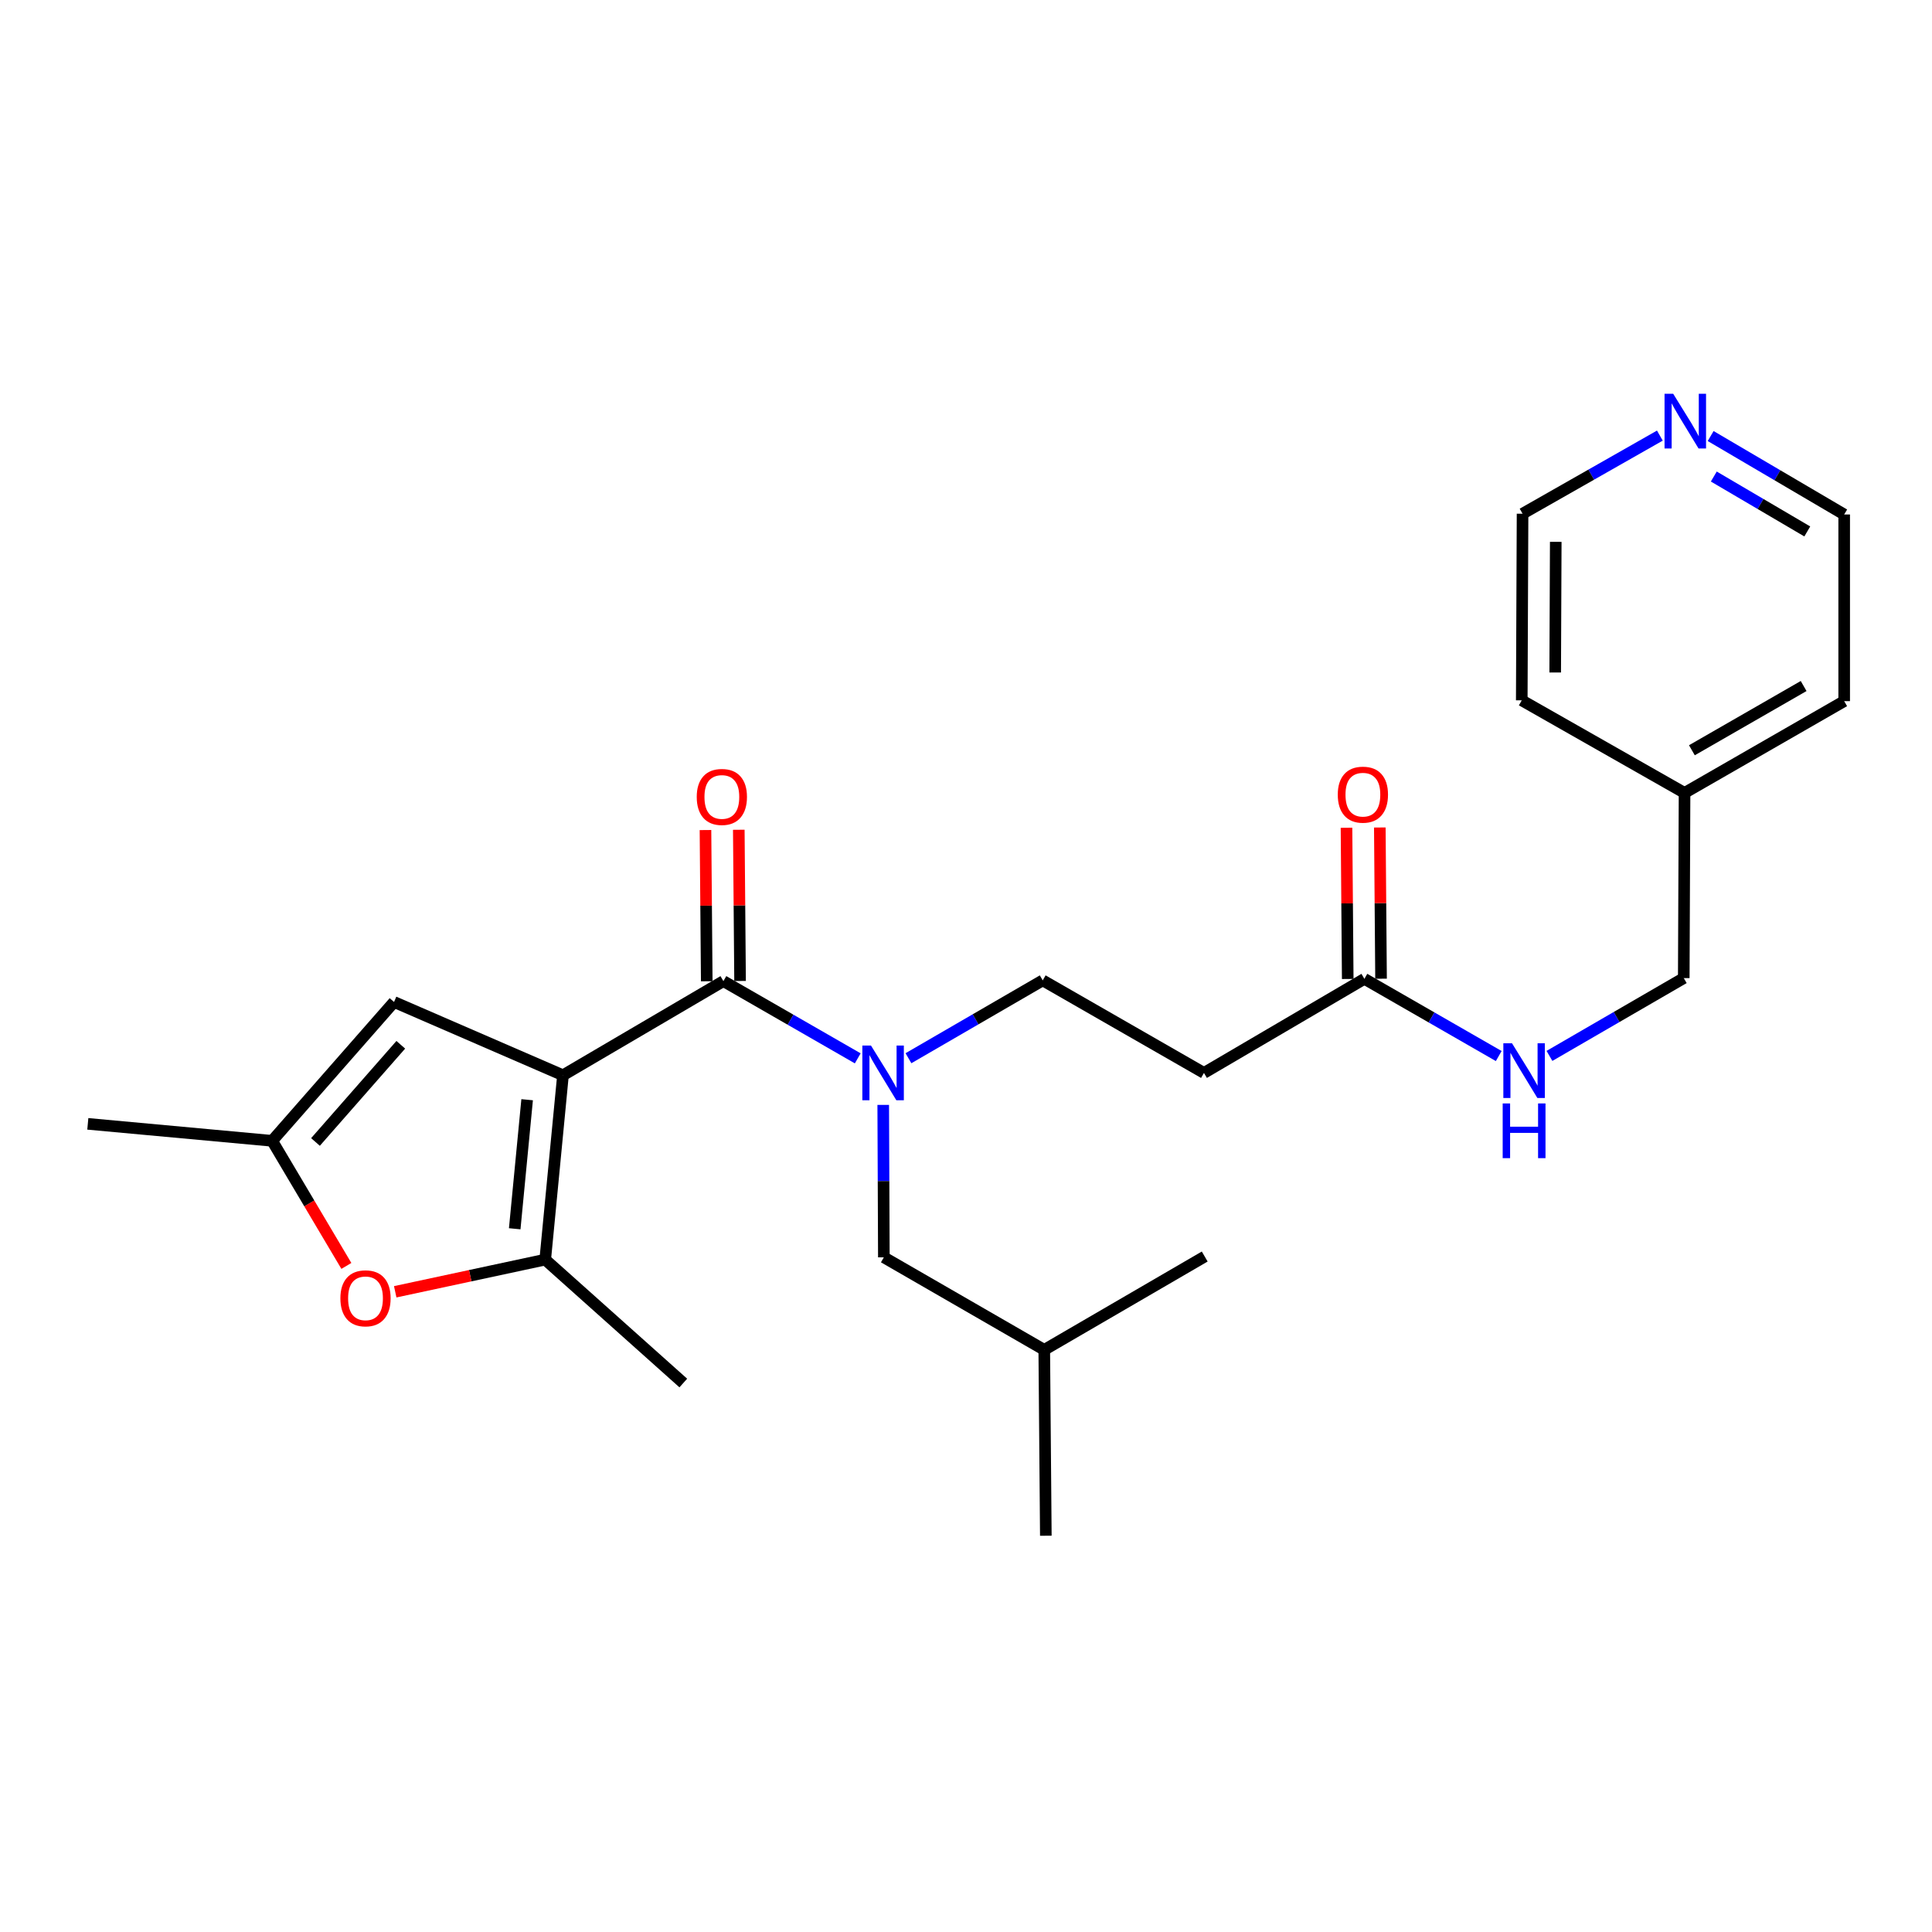 <?xml version='1.0' encoding='iso-8859-1'?>
<svg version='1.1' baseProfile='full'
              xmlns='http://www.w3.org/2000/svg'
                      xmlns:rdkit='http://www.rdkit.org/xml'
                      xmlns:xlink='http://www.w3.org/1999/xlink'
                  xml:space='preserve'
width='1000px' height='1000px' viewBox='0 0 1000 1000'>
<!-- END OF HEADER -->
<rect style='opacity:1.0;fill:#FFFFFF;stroke:none' width='1000' height='1000' x='0' y='0'> </rect>
<path class='bond-0' d='M 291.39,556.553 L 374.436,507.826' style='fill:none;fill-rule:evenodd;stroke:#000000;stroke-width:6px;stroke-linecap:butt;stroke-linejoin:miter;stroke-opacity:1' />
<path class='bond-1' d='M 291.39,556.553 L 282.203,651.976' style='fill:none;fill-rule:evenodd;stroke:#000000;stroke-width:6px;stroke-linecap:butt;stroke-linejoin:miter;stroke-opacity:1' />
<path class='bond-1' d='M 272.846,569.214 L 266.415,636.01' style='fill:none;fill-rule:evenodd;stroke:#000000;stroke-width:6px;stroke-linecap:butt;stroke-linejoin:miter;stroke-opacity:1' />
<path class='bond-2' d='M 291.39,556.553 L 203.948,518.623' style='fill:none;fill-rule:evenodd;stroke:#000000;stroke-width:6px;stroke-linecap:butt;stroke-linejoin:miter;stroke-opacity:1' />
<path class='bond-4' d='M 374.436,507.826 L 409.2,527.813' style='fill:none;fill-rule:evenodd;stroke:#000000;stroke-width:6px;stroke-linecap:butt;stroke-linejoin:miter;stroke-opacity:1' />
<path class='bond-4' d='M 409.2,527.813 L 443.965,547.8' style='fill:none;fill-rule:evenodd;stroke:#0000FF;stroke-width:6px;stroke-linecap:butt;stroke-linejoin:miter;stroke-opacity:1' />
<path class='bond-9' d='M 383.058,507.753 L 382.728,468.619' style='fill:none;fill-rule:evenodd;stroke:#000000;stroke-width:6px;stroke-linecap:butt;stroke-linejoin:miter;stroke-opacity:1' />
<path class='bond-9' d='M 382.728,468.619 L 382.398,429.484' style='fill:none;fill-rule:evenodd;stroke:#FF0000;stroke-width:6px;stroke-linecap:butt;stroke-linejoin:miter;stroke-opacity:1' />
<path class='bond-9' d='M 365.813,507.898 L 365.483,468.764' style='fill:none;fill-rule:evenodd;stroke:#000000;stroke-width:6px;stroke-linecap:butt;stroke-linejoin:miter;stroke-opacity:1' />
<path class='bond-9' d='M 365.483,468.764 L 365.153,429.63' style='fill:none;fill-rule:evenodd;stroke:#FF0000;stroke-width:6px;stroke-linecap:butt;stroke-linejoin:miter;stroke-opacity:1' />
<path class='bond-3' d='M 282.203,651.976 L 243.382,660.301' style='fill:none;fill-rule:evenodd;stroke:#000000;stroke-width:6px;stroke-linecap:butt;stroke-linejoin:miter;stroke-opacity:1' />
<path class='bond-3' d='M 243.382,660.301 L 204.562,668.626' style='fill:none;fill-rule:evenodd;stroke:#FF0000;stroke-width:6px;stroke-linecap:butt;stroke-linejoin:miter;stroke-opacity:1' />
<path class='bond-15' d='M 282.203,651.976 L 353.674,715.851' style='fill:none;fill-rule:evenodd;stroke:#000000;stroke-width:6px;stroke-linecap:butt;stroke-linejoin:miter;stroke-opacity:1' />
<path class='bond-5' d='M 203.948,518.623 L 140.868,590.488' style='fill:none;fill-rule:evenodd;stroke:#000000;stroke-width:6px;stroke-linecap:butt;stroke-linejoin:miter;stroke-opacity:1' />
<path class='bond-5' d='M 207.446,540.779 L 163.291,591.084' style='fill:none;fill-rule:evenodd;stroke:#000000;stroke-width:6px;stroke-linecap:butt;stroke-linejoin:miter;stroke-opacity:1' />
<path class='bond-25' d='M 179.283,655.236 L 160.076,622.862' style='fill:none;fill-rule:evenodd;stroke:#FF0000;stroke-width:6px;stroke-linecap:butt;stroke-linejoin:miter;stroke-opacity:1' />
<path class='bond-25' d='M 160.076,622.862 L 140.868,590.488' style='fill:none;fill-rule:evenodd;stroke:#000000;stroke-width:6px;stroke-linecap:butt;stroke-linejoin:miter;stroke-opacity:1' />
<path class='bond-8' d='M 470.216,547.735 L 504.964,527.588' style='fill:none;fill-rule:evenodd;stroke:#0000FF;stroke-width:6px;stroke-linecap:butt;stroke-linejoin:miter;stroke-opacity:1' />
<path class='bond-8' d='M 504.964,527.588 L 539.712,507.442' style='fill:none;fill-rule:evenodd;stroke:#000000;stroke-width:6px;stroke-linecap:butt;stroke-linejoin:miter;stroke-opacity:1' />
<path class='bond-11' d='M 457.156,571.892 L 457.319,611.34' style='fill:none;fill-rule:evenodd;stroke:#0000FF;stroke-width:6px;stroke-linecap:butt;stroke-linejoin:miter;stroke-opacity:1' />
<path class='bond-11' d='M 457.319,611.34 L 457.481,650.788' style='fill:none;fill-rule:evenodd;stroke:#000000;stroke-width:6px;stroke-linecap:butt;stroke-linejoin:miter;stroke-opacity:1' />
<path class='bond-17' d='M 140.868,590.488 L 45.455,581.702' style='fill:none;fill-rule:evenodd;stroke:#000000;stroke-width:6px;stroke-linecap:butt;stroke-linejoin:miter;stroke-opacity:1' />
<path class='bond-6' d='M 706.205,506.647 L 623.169,555.346' style='fill:none;fill-rule:evenodd;stroke:#000000;stroke-width:6px;stroke-linecap:butt;stroke-linejoin:miter;stroke-opacity:1' />
<path class='bond-10' d='M 706.205,506.647 L 740.974,526.627' style='fill:none;fill-rule:evenodd;stroke:#000000;stroke-width:6px;stroke-linecap:butt;stroke-linejoin:miter;stroke-opacity:1' />
<path class='bond-10' d='M 740.974,526.627 L 775.743,546.607' style='fill:none;fill-rule:evenodd;stroke:#0000FF;stroke-width:6px;stroke-linecap:butt;stroke-linejoin:miter;stroke-opacity:1' />
<path class='bond-13' d='M 714.827,506.577 L 714.509,467.443' style='fill:none;fill-rule:evenodd;stroke:#000000;stroke-width:6px;stroke-linecap:butt;stroke-linejoin:miter;stroke-opacity:1' />
<path class='bond-13' d='M 714.509,467.443 L 714.191,428.309' style='fill:none;fill-rule:evenodd;stroke:#FF0000;stroke-width:6px;stroke-linecap:butt;stroke-linejoin:miter;stroke-opacity:1' />
<path class='bond-13' d='M 697.583,506.717 L 697.264,467.583' style='fill:none;fill-rule:evenodd;stroke:#000000;stroke-width:6px;stroke-linecap:butt;stroke-linejoin:miter;stroke-opacity:1' />
<path class='bond-13' d='M 697.264,467.583 L 696.946,428.449' style='fill:none;fill-rule:evenodd;stroke:#FF0000;stroke-width:6px;stroke-linecap:butt;stroke-linejoin:miter;stroke-opacity:1' />
<path class='bond-7' d='M 623.169,555.346 L 539.712,507.442' style='fill:none;fill-rule:evenodd;stroke:#000000;stroke-width:6px;stroke-linecap:butt;stroke-linejoin:miter;stroke-opacity:1' />
<path class='bond-14' d='M 801.995,546.54 L 836.752,526.397' style='fill:none;fill-rule:evenodd;stroke:#0000FF;stroke-width:6px;stroke-linecap:butt;stroke-linejoin:miter;stroke-opacity:1' />
<path class='bond-14' d='M 836.752,526.397 L 871.51,506.254' style='fill:none;fill-rule:evenodd;stroke:#000000;stroke-width:6px;stroke-linecap:butt;stroke-linejoin:miter;stroke-opacity:1' />
<path class='bond-18' d='M 457.481,650.788 L 540.507,698.682' style='fill:none;fill-rule:evenodd;stroke:#000000;stroke-width:6px;stroke-linecap:butt;stroke-linejoin:miter;stroke-opacity:1' />
<path class='bond-12' d='M 885.43,225.692 L 919.987,245.994' style='fill:none;fill-rule:evenodd;stroke:#0000FF;stroke-width:6px;stroke-linecap:butt;stroke-linejoin:miter;stroke-opacity:1' />
<path class='bond-12' d='M 919.987,245.994 L 954.545,266.297' style='fill:none;fill-rule:evenodd;stroke:#000000;stroke-width:6px;stroke-linecap:butt;stroke-linejoin:miter;stroke-opacity:1' />
<path class='bond-12' d='M 887.061,246.652 L 911.252,260.863' style='fill:none;fill-rule:evenodd;stroke:#0000FF;stroke-width:6px;stroke-linecap:butt;stroke-linejoin:miter;stroke-opacity:1' />
<path class='bond-12' d='M 911.252,260.863 L 935.443,275.075' style='fill:none;fill-rule:evenodd;stroke:#000000;stroke-width:6px;stroke-linecap:butt;stroke-linejoin:miter;stroke-opacity:1' />
<path class='bond-26' d='M 859.142,225.469 L 823.607,245.681' style='fill:none;fill-rule:evenodd;stroke:#0000FF;stroke-width:6px;stroke-linecap:butt;stroke-linejoin:miter;stroke-opacity:1' />
<path class='bond-26' d='M 823.607,245.681 L 788.072,265.894' style='fill:none;fill-rule:evenodd;stroke:#000000;stroke-width:6px;stroke-linecap:butt;stroke-linejoin:miter;stroke-opacity:1' />
<path class='bond-16' d='M 871.51,506.254 L 871.922,410.409' style='fill:none;fill-rule:evenodd;stroke:#000000;stroke-width:6px;stroke-linecap:butt;stroke-linejoin:miter;stroke-opacity:1' />
<path class='bond-21' d='M 871.922,410.409 L 787.66,362.496' style='fill:none;fill-rule:evenodd;stroke:#000000;stroke-width:6px;stroke-linecap:butt;stroke-linejoin:miter;stroke-opacity:1' />
<path class='bond-22' d='M 871.922,410.409 L 954.545,362.908' style='fill:none;fill-rule:evenodd;stroke:#000000;stroke-width:6px;stroke-linecap:butt;stroke-linejoin:miter;stroke-opacity:1' />
<path class='bond-22' d='M 875.72,388.334 L 933.557,355.083' style='fill:none;fill-rule:evenodd;stroke:#000000;stroke-width:6px;stroke-linecap:butt;stroke-linejoin:miter;stroke-opacity:1' />
<path class='bond-23' d='M 540.507,698.682 L 623.562,650.376' style='fill:none;fill-rule:evenodd;stroke:#000000;stroke-width:6px;stroke-linecap:butt;stroke-linejoin:miter;stroke-opacity:1' />
<path class='bond-24' d='M 540.507,698.682 L 541.321,794.891' style='fill:none;fill-rule:evenodd;stroke:#000000;stroke-width:6px;stroke-linecap:butt;stroke-linejoin:miter;stroke-opacity:1' />
<path class='bond-19' d='M 788.072,265.894 L 787.66,362.496' style='fill:none;fill-rule:evenodd;stroke:#000000;stroke-width:6px;stroke-linecap:butt;stroke-linejoin:miter;stroke-opacity:1' />
<path class='bond-19' d='M 805.255,280.458 L 804.967,348.08' style='fill:none;fill-rule:evenodd;stroke:#000000;stroke-width:6px;stroke-linecap:butt;stroke-linejoin:miter;stroke-opacity:1' />
<path class='bond-20' d='M 954.545,266.297 L 954.545,362.908' style='fill:none;fill-rule:evenodd;stroke:#000000;stroke-width:6px;stroke-linecap:butt;stroke-linejoin:miter;stroke-opacity:1' />
<path  class='atom-4' d='M 176.184 672.003
Q 176.184 665.203, 179.544 661.403
Q 182.904 657.603, 189.184 657.603
Q 195.464 657.603, 198.824 661.403
Q 202.184 665.203, 202.184 672.003
Q 202.184 678.883, 198.784 682.803
Q 195.384 686.683, 189.184 686.683
Q 182.944 686.683, 179.544 682.803
Q 176.184 678.923, 176.184 672.003
M 189.184 683.483
Q 193.504 683.483, 195.824 680.603
Q 198.184 677.683, 198.184 672.003
Q 198.184 666.443, 195.824 663.643
Q 193.504 660.803, 189.184 660.803
Q 184.864 660.803, 182.504 663.603
Q 180.184 666.403, 180.184 672.003
Q 180.184 677.723, 182.504 680.603
Q 184.864 683.483, 189.184 683.483
' fill='#FF0000'/>
<path  class='atom-5' d='M 450.828 541.186
L 460.108 556.186
Q 461.028 557.666, 462.508 560.346
Q 463.988 563.026, 464.068 563.186
L 464.068 541.186
L 467.828 541.186
L 467.828 569.506
L 463.948 569.506
L 453.988 553.106
Q 452.828 551.186, 451.588 548.986
Q 450.388 546.786, 450.028 546.106
L 450.028 569.506
L 446.348 569.506
L 446.348 541.186
L 450.828 541.186
' fill='#0000FF'/>
<path  class='atom-10' d='M 360.631 412.492
Q 360.631 405.692, 363.991 401.892
Q 367.351 398.092, 373.631 398.092
Q 379.911 398.092, 383.271 401.892
Q 386.631 405.692, 386.631 412.492
Q 386.631 419.372, 383.231 423.292
Q 379.831 427.172, 373.631 427.172
Q 367.391 427.172, 363.991 423.292
Q 360.631 419.412, 360.631 412.492
M 373.631 423.972
Q 377.951 423.972, 380.271 421.092
Q 382.631 418.172, 382.631 412.492
Q 382.631 406.932, 380.271 404.132
Q 377.951 401.292, 373.631 401.292
Q 369.311 401.292, 366.951 404.092
Q 364.631 406.892, 364.631 412.492
Q 364.631 418.212, 366.951 421.092
Q 369.311 423.972, 373.631 423.972
' fill='#FF0000'/>
<path  class='atom-11' d='M 782.607 539.988
L 791.887 554.988
Q 792.807 556.468, 794.287 559.148
Q 795.767 561.828, 795.847 561.988
L 795.847 539.988
L 799.607 539.988
L 799.607 568.308
L 795.727 568.308
L 785.767 551.908
Q 784.607 549.988, 783.367 547.788
Q 782.167 545.588, 781.807 544.908
L 781.807 568.308
L 778.127 568.308
L 778.127 539.988
L 782.607 539.988
' fill='#0000FF'/>
<path  class='atom-11' d='M 777.787 571.14
L 781.627 571.14
L 781.627 583.18
L 796.107 583.18
L 796.107 571.14
L 799.947 571.14
L 799.947 599.46
L 796.107 599.46
L 796.107 586.38
L 781.627 586.38
L 781.627 599.46
L 777.787 599.46
L 777.787 571.14
' fill='#0000FF'/>
<path  class='atom-13' d='M 866.045 203.821
L 875.325 218.821
Q 876.245 220.301, 877.725 222.981
Q 879.205 225.661, 879.285 225.821
L 879.285 203.821
L 883.045 203.821
L 883.045 232.141
L 879.165 232.141
L 869.205 215.741
Q 868.045 213.821, 866.805 211.621
Q 865.605 209.421, 865.245 208.741
L 865.245 232.141
L 861.565 232.141
L 861.565 203.821
L 866.045 203.821
' fill='#0000FF'/>
<path  class='atom-14' d='M 692.429 411.313
Q 692.429 404.513, 695.789 400.713
Q 699.149 396.913, 705.429 396.913
Q 711.709 396.913, 715.069 400.713
Q 718.429 404.513, 718.429 411.313
Q 718.429 418.193, 715.029 422.113
Q 711.629 425.993, 705.429 425.993
Q 699.189 425.993, 695.789 422.113
Q 692.429 418.233, 692.429 411.313
M 705.429 422.793
Q 709.749 422.793, 712.069 419.913
Q 714.429 416.993, 714.429 411.313
Q 714.429 405.753, 712.069 402.953
Q 709.749 400.113, 705.429 400.113
Q 701.109 400.113, 698.749 402.913
Q 696.429 405.713, 696.429 411.313
Q 696.429 417.033, 698.749 419.913
Q 701.109 422.793, 705.429 422.793
' fill='#FF0000'/>
</svg>
